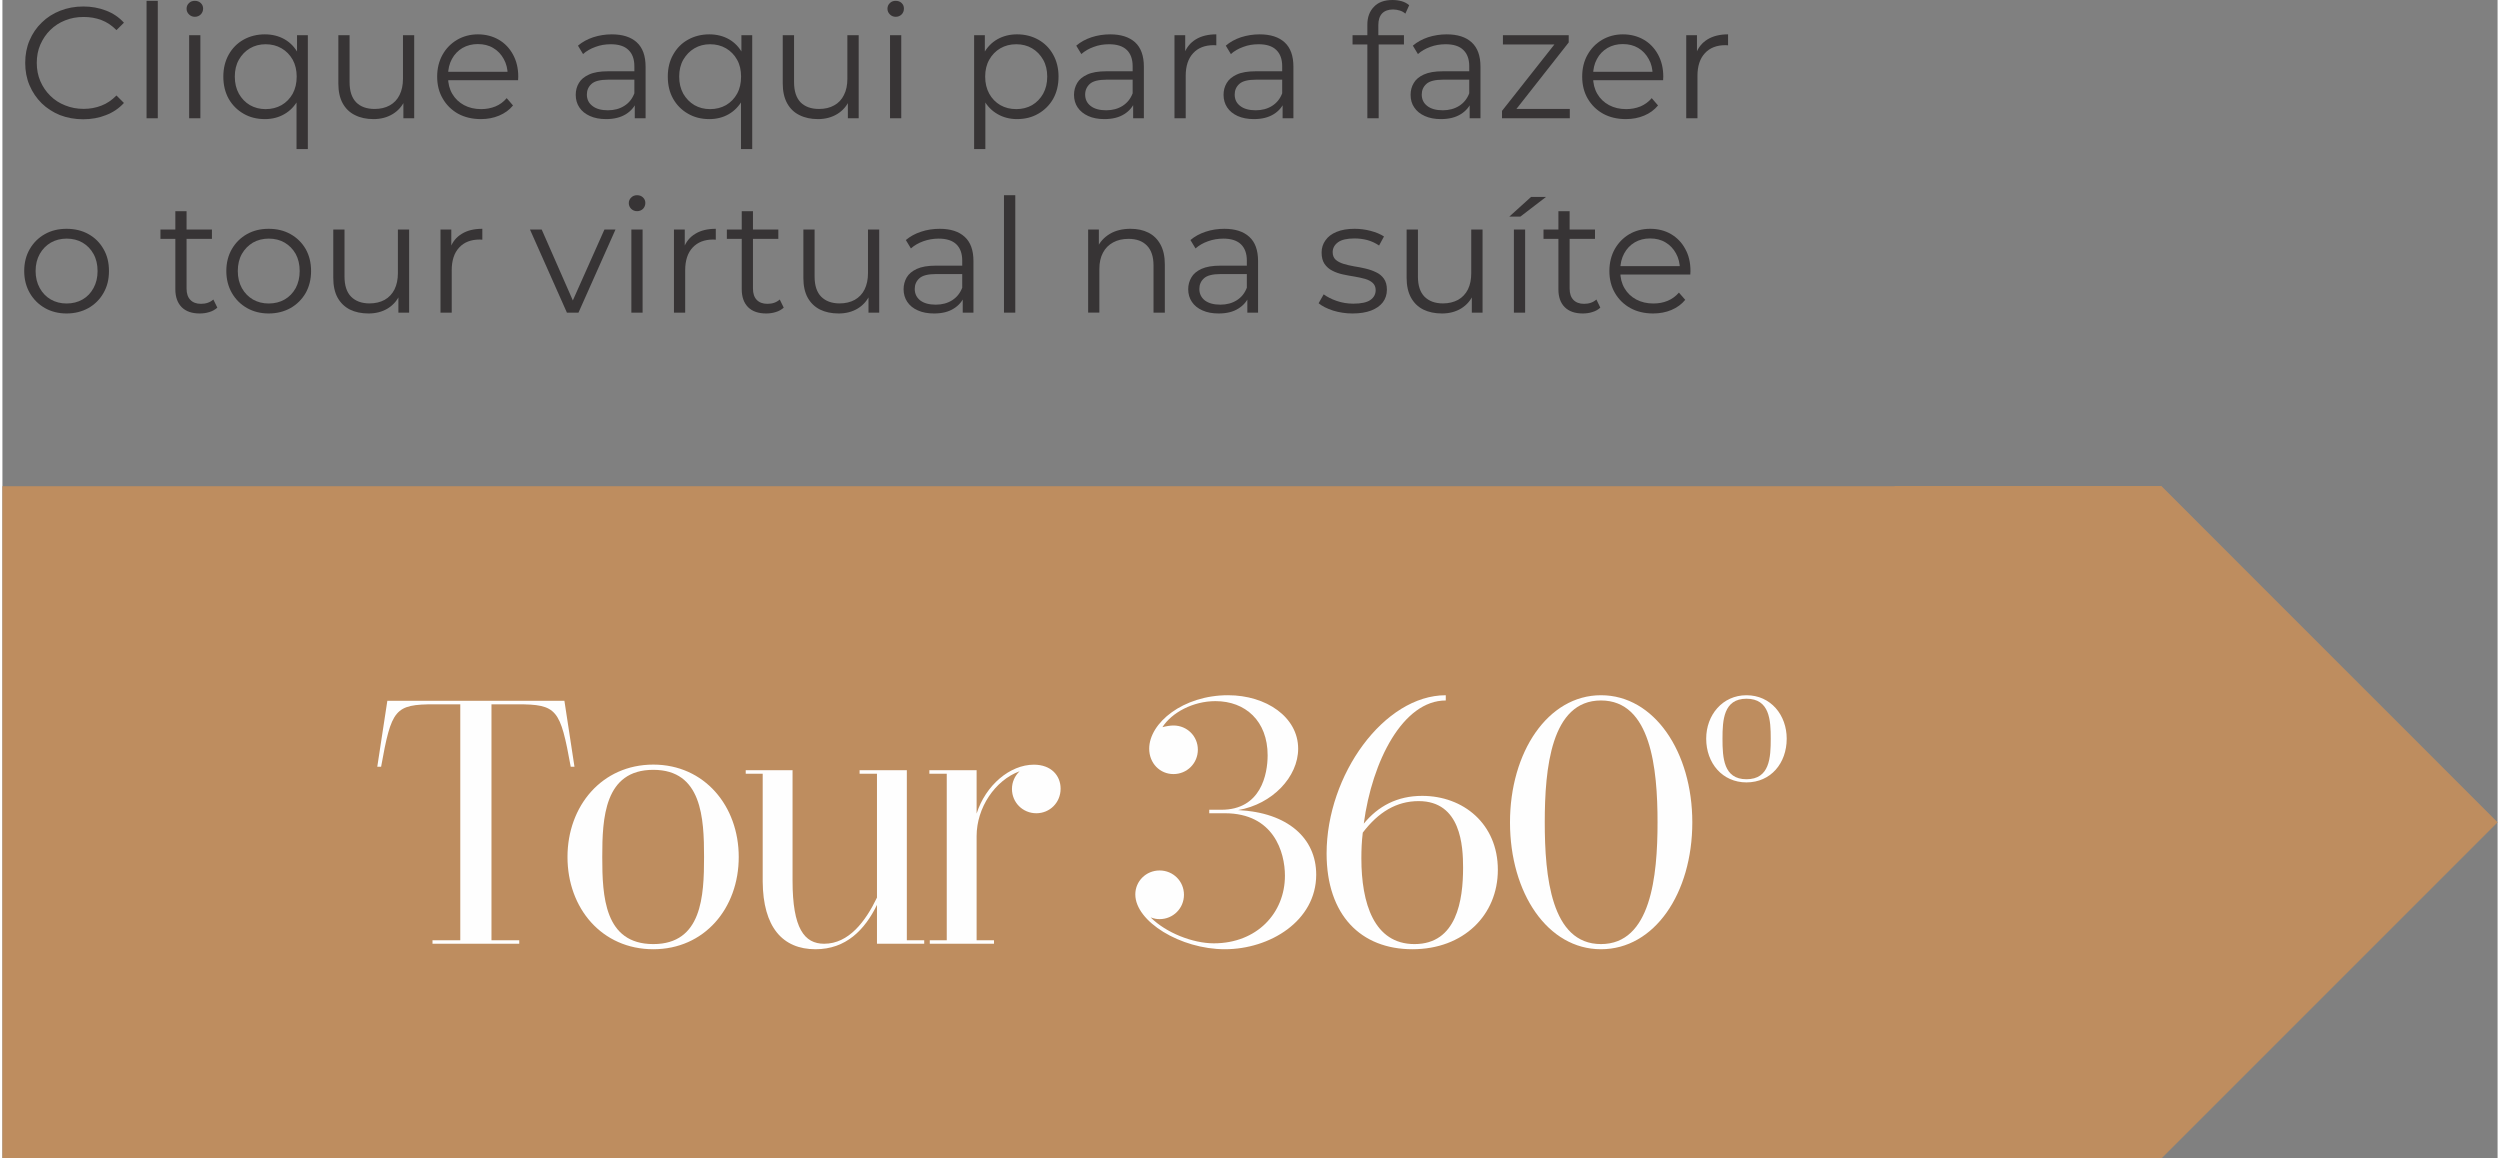 <?xml version="1.0" encoding="UTF-8"?>
<!DOCTYPE svg PUBLIC "-//W3C//DTD SVG 1.1//EN" "http://www.w3.org/Graphics/SVG/1.1/DTD/svg11.dtd">
<!-- Creator: CorelDRAW -->
<svg xmlns="http://www.w3.org/2000/svg" xml:space="preserve" width="300px" height="139px" version="1.1" style="shape-rendering:geometricPrecision; text-rendering:geometricPrecision; image-rendering:optimizeQuality; fill-rule:evenodd; clip-rule:evenodd"
viewBox="0 0 300 139.27"
 xmlns:xlink="http://www.w3.org/1999/xlink"
 xmlns:xodm="http://www.corel.com/coreldraw/odm/2003">
 <rect x="0" y="0" width="300" height="139.27" fill="#808080" stroke="none"/>
 <defs>
  <style type="text/css">
   <![CDATA[
    .fil0 {fill:#BE8D5F}
    .fil2 {fill:#373435;fill-rule:nonzero}
    .fil1 {fill:#FEFEFE;fill-rule:nonzero}
   ]]>
  </style>
 </defs>
 <g id="Layer_x0020_1">
  <polygon class="fil0" points="259.6,58.46 300,98.87 259.6,139.27 227.55,139.27 187.15,98.87 227.55,58.46 "/>
  <rect class="fil0" y="58.46" width="259.6" height="80.81"/>
  <path class="fil1" d="M67.57 84.26l-21.29 0 -1.21 7.93 0.46 0c1.25,-6.93 1.63,-7.51 6.42,-7.51l3.1 0 0 28.37 -3.34 0 0 0.42 10.43 0 0 -0.42 -3.34 0 0 -28.37 3.09 0c4.81,0 5.18,0.58 6.44,7.51l0.45 0 -1.21 -7.93z"/>
  <path id="_1" class="fil1" d="M78.26 114.13c6.14,0 10.27,-4.92 10.27,-11.09 0,-6.14 -4.13,-11.11 -10.27,-11.11 -6.18,0 -10.32,4.97 -10.32,11.11 0,6.17 4.14,11.09 10.32,11.09zm-6.14 -11.09c0,-4.68 0.25,-10.48 6.14,-10.48 5.84,0 6.1,5.8 6.1,10.48 0,4.71 -0.26,10.47 -6.1,10.47 -5.89,0 -6.14,-5.76 -6.14,-10.47z"/>
  <path id="_2" class="fil1" d="M95 105.91l0 -13.31 -5.63 0 0 0.43 2.04 0 0 12.97c0.04,5.46 2.38,8.13 6.35,8.13 3.67,0 5.92,-2.33 7.39,-5.33l0 4.67 5.68 0 0 -0.42 -2.09 0 0 -20.45 -5.68 0 0 0.43 2.09 0 0 14.89c-1.38,2.87 -3.39,5.55 -6.35,5.55 -2.38,0 -3.8,-1.84 -3.8,-7.56l0 0z"/>
  <path id="_3" class="fil1" d="M111.5 113.47l7.72 0 0 -0.42 -2.09 0 0 -12.52c0,-3.42 2.21,-6.71 5.17,-7.8 -0.57,0.54 -0.92,1.29 -0.92,2.13 0,1.63 1.3,2.92 2.93,2.92 1.63,0 2.92,-1.29 2.92,-2.96 0,-1.55 -1.12,-2.88 -3.21,-2.88 -2.88,0 -5.8,2.46 -6.89,5.88l0 -5.22 -5.68 0 0 0.43 2.09 0 0 20.02 -2.04 0 0 0.42 0 0z"/>
  <path id="_4" class="fil1" d="M146.56 97.36l-1.46 0 0 0.42 1.88 0c5.89,0 7.22,4.71 7.22,7.51 0,4.5 -3.38,8.13 -8.55,8.13 -2.51,0 -5.73,-1.25 -7.6,-3.12 0.46,0.16 0.71,0.21 1.08,0.21 1.63,0 2.93,-1.3 2.93,-2.93 0,-1.63 -1.3,-2.92 -2.93,-2.92 -1.63,0 -2.92,1.29 -2.92,2.88 0,3.25 5.43,6.59 10.77,6.59 5.39,0 10.98,-3.38 10.98,-8.97 0,-4.38 -3.42,-7.47 -9.39,-7.76 4.13,-0.71 7.22,-4 7.22,-7.38 0,-3.8 -3.84,-6.43 -8.43,-6.43 -5.43,0 -9.48,3.34 -9.48,6.43 0,1.75 1.29,3.05 2.92,3.05 1.63,0 2.93,-1.3 2.93,-2.93 0,-1.63 -1.3,-2.91 -2.93,-2.91 -0.37,0 -0.88,0.08 -1.33,0.2 1.12,-1.75 3.67,-3.13 6.38,-3.13 3.59,0 6.27,2.38 6.27,6.51 0,2.26 -0.79,6.55 -5.56,6.55l0 0z"/>
  <path id="_5" class="fil1" d="M169.78 113.51c-4.88,0 -6.39,-4.92 -6.39,-10.31 0,-1 0.04,-2.04 0.17,-3.09 1.87,-2.46 4.05,-3.79 6.72,-3.79 5.09,0 5.34,5.42 5.34,8.01 0,3.88 -0.75,9.18 -5.84,9.18l0 0zm-10.57 -10.89c0,7.42 4.14,11.51 10.32,11.51 6.13,0 10.27,-4.09 10.27,-9.55 0,-5.51 -4.14,-8.89 -9.1,-8.89 -3.01,0 -5.31,1.25 -7.02,3.34 1,-7.55 4.72,-14.81 9.86,-14.81l0 -0.63c-7.4,0 -14.33,9.56 -14.33,19.03l0 0z"/>
  <path id="_6" class="fil1" d="M192.2 114.13c6.43,0 10.98,-6.72 10.98,-15.26 0,-8.43 -4.55,-15.28 -10.98,-15.28 -6.39,0 -10.94,6.85 -10.94,15.28 0,8.54 4.55,15.26 10.94,15.26zm-6.76 -15.26c0,-6.47 0.75,-14.65 6.76,-14.65 6.01,0 6.8,8.18 6.8,14.65 0,6.46 -0.79,14.64 -6.8,14.64 -6.01,0 -6.76,-8.18 -6.76,-14.64z"/>
  <path id="_7" class="fil1" d="M209.69 94.07c2.92,0 4.84,-2.3 4.84,-5.26 0,-2.84 -1.92,-5.22 -4.84,-5.22 -2.88,0 -4.84,2.38 -4.84,5.22 0,2.96 1.96,5.26 4.84,5.26zm-2.88 -5.26c0,-2.21 0.12,-4.8 2.88,-4.8 2.8,0 2.92,2.59 2.92,4.8 0,2.29 -0.12,4.88 -2.92,4.88 -2.76,0 -2.88,-2.59 -2.88,-4.88z"/>
  <path class="fil2" d="M9.71 14.34c-1.01,0 -1.93,-0.17 -2.79,-0.5 -0.84,-0.34 -1.58,-0.82 -2.2,-1.42 -0.62,-0.62 -1.11,-1.33 -1.46,-2.16 -0.35,-0.82 -0.52,-1.72 -0.52,-2.7 0,-0.98 0.17,-1.88 0.52,-2.7 0.35,-0.83 0.84,-1.55 1.47,-2.15 0.63,-0.62 1.37,-1.09 2.21,-1.42 0.86,-0.34 1.78,-0.51 2.79,-0.51 0.96,0 1.87,0.16 2.72,0.49 0.85,0.32 1.57,0.81 2.16,1.46l-0.9 0.89c-0.55,-0.56 -1.15,-0.96 -1.81,-1.21 -0.66,-0.25 -1.37,-0.37 -2.13,-0.37 -0.81,0 -1.54,0.13 -2.23,0.41 -0.69,0.27 -1.28,0.66 -1.79,1.16 -0.51,0.5 -0.9,1.09 -1.19,1.75 -0.29,0.66 -0.43,1.4 -0.43,2.2 0,0.8 0.14,1.53 0.43,2.2 0.29,0.67 0.68,1.25 1.19,1.75 0.51,0.51 1.1,0.89 1.79,1.16 0.69,0.28 1.42,0.42 2.23,0.42 0.76,0 1.47,-0.13 2.13,-0.39 0.66,-0.25 1.26,-0.66 1.81,-1.22l0.9 0.9c-0.59,0.64 -1.31,1.14 -2.16,1.46 -0.85,0.34 -1.76,0.5 -2.75,0.5l0.01 0z"/>
  <polygon id="_1_0" class="fil2" points="17.33,14.22 17.33,0.1 18.68,0.1 18.68,14.22 "/>
  <path id="_2_1" class="fil2" d="M22.45 14.22l0 -9.99 1.35 0 0 9.99 -1.35 0zm0.68 -12.2c-0.28,0 -0.51,-0.1 -0.7,-0.29 -0.19,-0.19 -0.29,-0.41 -0.29,-0.68 0,-0.27 0.1,-0.5 0.29,-0.68 0.19,-0.19 0.42,-0.27 0.7,-0.27 0.28,0 0.52,0.08 0.71,0.26 0.19,0.18 0.29,0.4 0.29,0.67 0,0.28 -0.1,0.51 -0.28,0.7 -0.19,0.19 -0.43,0.29 -0.72,0.29z"/>
  <path id="_3_2" class="fil2" d="M31.55 14.32c-0.95,0 -1.81,-0.21 -2.56,-0.65 -0.75,-0.43 -1.35,-1.03 -1.78,-1.78 -0.43,-0.77 -0.65,-1.66 -0.65,-2.68 0,-1 0.22,-1.88 0.65,-2.65 0.43,-0.77 1.03,-1.37 1.78,-1.79 0.75,-0.42 1.61,-0.64 2.56,-0.64 0.89,0 1.68,0.2 2.37,0.59 0.7,0.4 1.24,0.97 1.65,1.73 0.41,0.75 0.61,1.67 0.61,2.76 0,1.1 -0.21,2.02 -0.62,2.78 -0.41,0.75 -0.96,1.33 -1.66,1.73 -0.69,0.4 -1.47,0.6 -2.35,0.6zm0.09 -1.2c0.72,0 1.35,-0.16 1.92,-0.48 0.57,-0.33 1.01,-0.79 1.34,-1.37 0.32,-0.6 0.48,-1.28 0.48,-2.06 0,-0.77 -0.16,-1.45 -0.48,-2.03 -0.33,-0.58 -0.77,-1.04 -1.34,-1.37 -0.57,-0.33 -1.2,-0.49 -1.92,-0.49 -0.69,0 -1.32,0.16 -1.88,0.49 -0.56,0.33 -1,0.79 -1.33,1.37 -0.33,0.58 -0.49,1.26 -0.49,2.03 0,0.78 0.16,1.46 0.49,2.06 0.33,0.58 0.77,1.04 1.33,1.37 0.56,0.32 1.19,0.48 1.88,0.48zm3.72 4.8l0 -6.67 0.19 -2.02 -0.13 -1.99 0 -3.01 1.3 0 0 13.69 -1.36 0 0 0z"/>
  <path id="_4_3" class="fil2" d="M44.61 14.32c-0.85,0 -1.59,-0.16 -2.22,-0.48 -0.64,-0.31 -1.13,-0.79 -1.48,-1.42 -0.35,-0.64 -0.52,-1.43 -0.52,-2.38l0 -5.81 1.35 0 0 5.65c0,1.07 0.26,1.87 0.79,2.42 0.52,0.53 1.27,0.8 2.22,0.8 0.7,0 1.3,-0.14 1.82,-0.43 0.51,-0.28 0.91,-0.7 1.18,-1.25 0.27,-0.54 0.41,-1.2 0.41,-1.95l0 -5.24 1.35 0 0 9.99 -1.3 0 0 -2.74 0.21 0.5c-0.32,0.74 -0.81,1.31 -1.47,1.72 -0.67,0.41 -1.44,0.62 -2.34,0.62l0 0z"/>
  <path id="_5_4" class="fil2" d="M57.53 14.32c-1.04,0 -1.96,-0.22 -2.75,-0.65 -0.78,-0.44 -1.4,-1.05 -1.84,-1.82 -0.45,-0.76 -0.67,-1.64 -0.67,-2.64 0,-0.98 0.22,-1.86 0.64,-2.62 0.42,-0.76 1.01,-1.36 1.75,-1.8 0.74,-0.43 1.58,-0.66 2.5,-0.66 0.94,0 1.78,0.22 2.51,0.64 0.73,0.42 1.3,1.02 1.72,1.79 0.42,0.77 0.63,1.65 0.63,2.65 0,0.07 -0.01,0.13 -0.01,0.21 0,0.07 -0.01,0.14 -0.01,0.22l-8.7 0 0 -1.01 7.98 0 -0.53 0.39c0,-0.72 -0.16,-1.36 -0.47,-1.92 -0.31,-0.57 -0.73,-1.01 -1.27,-1.33 -0.53,-0.32 -1.15,-0.47 -1.85,-0.47 -0.68,0 -1.29,0.15 -1.85,0.47 -0.54,0.32 -0.96,0.76 -1.27,1.33 -0.31,0.57 -0.46,1.23 -0.46,1.96l0 0.22c0,0.76 0.17,1.43 0.51,2.01 0.34,0.57 0.8,1.02 1.41,1.35 0.6,0.32 1.29,0.48 2.06,0.48 0.62,0 1.18,-0.11 1.71,-0.32 0.53,-0.22 0.98,-0.55 1.36,-1l0.76 0.88c-0.44,0.54 -1,0.94 -1.67,1.22 -0.66,0.28 -1.39,0.42 -2.19,0.42l0 0z"/>
  <path id="_6_5" class="fil2" d="M76.03 14.22l0 -2.2 -0.05 -0.37 0 -3.69c0,-0.85 -0.24,-1.51 -0.72,-1.96 -0.47,-0.46 -1.18,-0.68 -2.12,-0.68 -0.64,0 -1.26,0.1 -1.84,0.32 -0.59,0.21 -1.09,0.5 -1.49,0.86l-0.61 -1.01c0.51,-0.44 1.12,-0.77 1.83,-1.01 0.71,-0.23 1.46,-0.35 2.24,-0.35 1.3,0 2.3,0.32 3,0.96 0.71,0.65 1.06,1.62 1.06,2.93l0 6.2 -1.3 0 0 0zm-3.44 0.1c-0.75,0 -1.4,-0.12 -1.95,-0.37 -0.56,-0.25 -0.98,-0.59 -1.27,-1.03 -0.29,-0.43 -0.44,-0.94 -0.44,-1.51 0,-0.53 0.12,-1 0.38,-1.43 0.24,-0.42 0.65,-0.76 1.22,-1.02 0.56,-0.26 1.32,-0.39 2.27,-0.39l3.45 0 0 1.01 -3.41 0c-0.97,0 -1.64,0.17 -2.01,0.51 -0.38,0.34 -0.56,0.77 -0.56,1.28 0,0.57 0.22,1.03 0.67,1.37 0.44,0.35 1.06,0.52 1.86,0.52 0.76,0 1.42,-0.18 1.97,-0.53 0.56,-0.35 0.96,-0.85 1.21,-1.51l0.31 0.93c-0.26,0.66 -0.7,1.19 -1.33,1.58 -0.63,0.39 -1.42,0.59 -2.37,0.59l0 0z"/>
  <path id="_7_6" class="fil2" d="M84.99 14.32c-0.95,0 -1.81,-0.21 -2.56,-0.65 -0.76,-0.43 -1.35,-1.03 -1.78,-1.78 -0.44,-0.77 -0.65,-1.66 -0.65,-2.68 0,-1 0.21,-1.88 0.65,-2.65 0.43,-0.77 1.02,-1.37 1.78,-1.79 0.75,-0.42 1.61,-0.64 2.56,-0.64 0.89,0 1.68,0.2 2.37,0.59 0.69,0.4 1.24,0.97 1.64,1.73 0.41,0.75 0.62,1.67 0.62,2.76 0,1.1 -0.21,2.02 -0.62,2.78 -0.42,0.75 -0.97,1.33 -1.66,1.73 -0.69,0.4 -1.48,0.6 -2.35,0.6l0 0zm0.1 -1.2c0.7,0 1.34,-0.16 1.91,-0.48 0.56,-0.33 1.01,-0.79 1.33,-1.37 0.33,-0.6 0.48,-1.28 0.48,-2.06 0,-0.77 -0.15,-1.45 -0.48,-2.03 -0.32,-0.58 -0.77,-1.04 -1.33,-1.37 -0.57,-0.33 -1.21,-0.49 -1.91,-0.49 -0.71,0 -1.33,0.16 -1.89,0.49 -0.56,0.33 -1,0.79 -1.34,1.37 -0.33,0.58 -0.49,1.26 -0.49,2.03 0,0.78 0.16,1.46 0.49,2.06 0.34,0.58 0.78,1.04 1.34,1.37 0.56,0.32 1.18,0.48 1.89,0.48zm3.71 4.8l0 -6.67 0.18 -2.02 -0.13 -1.99 0 -3.01 1.3 0 0 13.69 -1.35 0 0 0z"/>
  <path id="_8" class="fil2" d="M98.05 14.32c-0.85,0 -1.59,-0.16 -2.22,-0.48 -0.64,-0.31 -1.13,-0.79 -1.48,-1.42 -0.35,-0.64 -0.53,-1.43 -0.53,-2.38l0 -5.81 1.36 0 0 5.65c0,1.07 0.26,1.87 0.78,2.42 0.53,0.53 1.27,0.8 2.22,0.8 0.7,0 1.31,-0.14 1.82,-0.43 0.52,-0.28 0.91,-0.7 1.18,-1.25 0.28,-0.54 0.41,-1.2 0.41,-1.95l0 -5.24 1.36 0 0 9.99 -1.3 0 0 -2.74 0.21 0.5c-0.32,0.74 -0.81,1.31 -1.47,1.72 -0.67,0.41 -1.45,0.62 -2.34,0.62l0 0z"/>
  <path id="_9" class="fil2" d="M106.72 14.22l0 -9.99 1.35 0 0 9.99 -1.35 0zm0.68 -12.2c-0.28,0 -0.51,-0.1 -0.7,-0.29 -0.19,-0.19 -0.29,-0.41 -0.29,-0.68 0,-0.27 0.1,-0.5 0.29,-0.68 0.19,-0.19 0.42,-0.27 0.7,-0.27 0.28,0 0.52,0.08 0.71,0.26 0.19,0.18 0.28,0.4 0.28,0.67 0,0.28 -0.09,0.51 -0.27,0.7 -0.19,0.19 -0.43,0.29 -0.72,0.29z"/>
  <path id="_10" class="fil2" d="M121.99 14.32c-0.86,0 -1.65,-0.2 -2.34,-0.6 -0.7,-0.4 -1.26,-0.97 -1.67,-1.73 -0.41,-0.76 -0.62,-1.68 -0.62,-2.78 0,-1.09 0.2,-2.01 0.61,-2.76 0.41,-0.76 0.96,-1.33 1.66,-1.73 0.7,-0.39 1.48,-0.59 2.36,-0.59 0.95,0 1.81,0.22 2.56,0.64 0.75,0.42 1.35,1.02 1.78,1.79 0.43,0.77 0.65,1.65 0.65,2.65 0,1.02 -0.22,1.91 -0.65,2.68 -0.43,0.75 -1.03,1.35 -1.78,1.78 -0.75,0.44 -1.61,0.65 -2.56,0.65zm-5.16 3.6l0 -13.69 1.29 0 0 3.01 -0.13 2 0.19 2.01 0 6.67 -1.35 0 0 0zm5.07 -4.8c0.7,0 1.34,-0.16 1.9,-0.48 0.56,-0.33 1,-0.79 1.33,-1.37 0.33,-0.6 0.49,-1.28 0.49,-2.06 0,-0.77 -0.16,-1.45 -0.49,-2.03 -0.33,-0.58 -0.77,-1.04 -1.33,-1.37 -0.56,-0.33 -1.2,-0.49 -1.9,-0.49 -0.72,0 -1.35,0.16 -1.92,0.49 -0.56,0.33 -1.01,0.79 -1.33,1.37 -0.33,0.58 -0.49,1.26 -0.49,2.03 0,0.78 0.16,1.46 0.49,2.06 0.32,0.58 0.77,1.04 1.33,1.37 0.57,0.32 1.2,0.48 1.92,0.48z"/>
  <path id="_11" class="fil2" d="M135.95 14.22l0 -2.2 -0.06 -0.37 0 -3.69c0,-0.85 -0.24,-1.51 -0.71,-1.96 -0.48,-0.46 -1.19,-0.68 -2.13,-0.68 -0.64,0 -1.26,0.1 -1.84,0.32 -0.59,0.21 -1.08,0.5 -1.49,0.86l-0.61 -1.01c0.51,-0.44 1.12,-0.77 1.83,-1.01 0.71,-0.23 1.46,-0.35 2.25,-0.35 1.29,0 2.29,0.32 3,0.96 0.7,0.65 1.05,1.62 1.05,2.93l0 6.2 -1.29 0 0 0zm-3.45 0.1c-0.75,0 -1.4,-0.12 -1.95,-0.37 -0.55,-0.25 -0.97,-0.59 -1.27,-1.03 -0.29,-0.43 -0.44,-0.94 -0.44,-1.51 0,-0.53 0.13,-1 0.38,-1.43 0.24,-0.42 0.65,-0.76 1.22,-1.02 0.56,-0.26 1.32,-0.39 2.27,-0.39l3.44 0 0 1.01 -3.4 0c-0.96,0 -1.63,0.17 -2.01,0.51 -0.37,0.34 -0.56,0.77 -0.56,1.28 0,0.57 0.22,1.03 0.66,1.37 0.45,0.35 1.07,0.52 1.87,0.52 0.76,0 1.42,-0.18 1.97,-0.53 0.55,-0.35 0.96,-0.85 1.21,-1.51l0.3 0.93c-0.25,0.66 -0.69,1.19 -1.32,1.58 -0.62,0.39 -1.41,0.59 -2.37,0.59l0 0z"/>
  <path id="_12" class="fil2" d="M140.92 14.22l0 -9.99 1.29 0 0 2.72 -0.13 -0.48c0.28,-0.76 0.75,-1.34 1.41,-1.74 0.66,-0.4 1.48,-0.6 2.46,-0.6l0 1.32c-0.06,0 -0.1,0 -0.16,-0.01 -0.05,-0.01 -0.1,-0.01 -0.15,-0.01 -1.05,0 -1.88,0.32 -2.47,0.96 -0.6,0.64 -0.9,1.55 -0.9,2.73l0 5.1 -1.35 0 0 0z"/>
  <path id="_13" class="fil2" d="M153.92 14.22l0 -2.2 -0.05 -0.37 0 -3.69c0,-0.85 -0.24,-1.51 -0.72,-1.96 -0.47,-0.46 -1.18,-0.68 -2.12,-0.68 -0.65,0 -1.27,0.1 -1.84,0.32 -0.59,0.21 -1.09,0.5 -1.49,0.86l-0.61 -1.01c0.51,-0.44 1.11,-0.77 1.82,-1.01 0.72,-0.23 1.47,-0.35 2.25,-0.35 1.3,0 2.3,0.32 3,0.96 0.71,0.65 1.06,1.62 1.06,2.93l0 6.2 -1.3 0 0 0zm-3.44 0.1c-0.75,0 -1.4,-0.12 -1.96,-0.37 -0.55,-0.25 -0.97,-0.59 -1.26,-1.03 -0.29,-0.43 -0.44,-0.94 -0.44,-1.51 0,-0.53 0.12,-1 0.38,-1.43 0.24,-0.42 0.65,-0.76 1.21,-1.02 0.56,-0.26 1.33,-0.39 2.27,-0.39l3.45 0 0 1.01 -3.4 0c-0.97,0 -1.64,0.17 -2.01,0.51 -0.38,0.34 -0.56,0.77 -0.56,1.28 0,0.57 0.21,1.03 0.66,1.37 0.45,0.35 1.07,0.52 1.87,0.52 0.76,0 1.42,-0.18 1.97,-0.53 0.55,-0.35 0.96,-0.85 1.21,-1.51l0.3 0.93c-0.25,0.66 -0.69,1.19 -1.32,1.58 -0.63,0.39 -1.42,0.59 -2.37,0.59l0 0z"/>
  <path id="_14" class="fil2" d="M164.11 14.22l0 -11.25c0,-0.89 0.26,-1.61 0.79,-2.15 0.51,-0.55 1.26,-0.82 2.24,-0.82 0.38,0 0.75,0.05 1.11,0.15 0.35,0.1 0.65,0.27 0.89,0.48l-0.46 1.01c-0.19,-0.17 -0.41,-0.29 -0.66,-0.37 -0.26,-0.08 -0.53,-0.13 -0.82,-0.13 -0.57,0 -1.01,0.16 -1.32,0.48 -0.3,0.32 -0.45,0.79 -0.45,1.41l0 1.52 0.04 0.63 0 9.04 -1.36 0 0 0zm-1.78 -8.87l0 -1.12 6.18 0 0 1.12 -6.18 0z"/>
  <path id="_15" class="fil2" d="M176.41 14.22l0 -2.2 -0.05 -0.37 0 -3.69c0,-0.85 -0.24,-1.51 -0.72,-1.96 -0.47,-0.46 -1.18,-0.68 -2.12,-0.68 -0.64,0 -1.26,0.1 -1.85,0.32 -0.58,0.21 -1.08,0.5 -1.48,0.86l-0.61 -1.01c0.51,-0.44 1.12,-0.77 1.82,-1.01 0.72,-0.23 1.47,-0.35 2.25,-0.35 1.3,0 2.3,0.32 3,0.96 0.71,0.65 1.06,1.62 1.06,2.93l0 6.2 -1.3 0 0 0zm-3.45 0.1c-0.74,0 -1.39,-0.12 -1.94,-0.37 -0.56,-0.25 -0.98,-0.59 -1.27,-1.03 -0.3,-0.43 -0.44,-0.94 -0.44,-1.51 0,-0.53 0.12,-1 0.38,-1.43 0.24,-0.42 0.64,-0.76 1.21,-1.02 0.57,-0.26 1.33,-0.39 2.28,-0.39l3.44 0 0 1.01 -3.4 0c-0.97,0 -1.64,0.17 -2.01,0.51 -0.38,0.34 -0.56,0.77 -0.56,1.28 0,0.57 0.22,1.03 0.66,1.37 0.45,0.35 1.07,0.52 1.87,0.52 0.76,0 1.41,-0.18 1.97,-0.53 0.55,-0.35 0.96,-0.85 1.21,-1.51l0.31 0.93c-0.26,0.66 -0.7,1.19 -1.33,1.58 -0.63,0.39 -1.42,0.59 -2.38,0.59l0 0z"/>
  <polygon id="_16" class="fil2" points="180.3,14.22 180.3,13.33 186.96,4.89 187.25,5.35 180.41,5.35 180.41,4.23 188.32,4.23 188.32,5.1 181.67,13.56 181.33,13.1 188.45,13.1 188.45,14.22 "/>
  <path id="_17" class="fil2" d="M195.19 14.32c-1.04,0 -1.96,-0.22 -2.74,-0.65 -0.79,-0.44 -1.4,-1.05 -1.85,-1.82 -0.44,-0.76 -0.66,-1.64 -0.66,-2.64 0,-0.98 0.21,-1.86 0.64,-2.62 0.42,-0.76 1.01,-1.36 1.75,-1.8 0.74,-0.43 1.57,-0.66 2.5,-0.66 0.94,0 1.78,0.22 2.51,0.64 0.73,0.42 1.3,1.02 1.72,1.79 0.42,0.77 0.63,1.65 0.63,2.65 0,0.07 -0.01,0.13 -0.01,0.21 -0.01,0.07 -0.01,0.14 -0.01,0.22l-8.71 0 0 -1.01 7.99 0 -0.54 0.39c0,-0.72 -0.15,-1.36 -0.47,-1.92 -0.31,-0.57 -0.73,-1.01 -1.26,-1.33 -0.54,-0.32 -1.15,-0.47 -1.85,-0.47 -0.68,0 -1.3,0.15 -1.85,0.47 -0.54,0.32 -0.97,0.76 -1.27,1.33 -0.31,0.57 -0.46,1.23 -0.46,1.96l0 0.22c0,0.76 0.17,1.43 0.51,2.01 0.33,0.57 0.8,1.02 1.41,1.35 0.6,0.32 1.28,0.48 2.06,0.48 0.61,0 1.18,-0.11 1.71,-0.32 0.52,-0.22 0.98,-0.55 1.36,-1l0.76 0.88c-0.45,0.54 -1,0.94 -1.67,1.22 -0.67,0.28 -1.4,0.42 -2.2,0.42l0 0z"/>
  <path id="_18" class="fil2" d="M202.45 14.22l0 -9.99 1.29 0 0 2.72 -0.13 -0.48c0.28,-0.76 0.75,-1.34 1.41,-1.74 0.66,-0.4 1.48,-0.6 2.46,-0.6l0 1.32c-0.06,0 -0.1,0 -0.16,-0.01 -0.05,-0.01 -0.1,-0.01 -0.15,-0.01 -1.05,0 -1.88,0.32 -2.47,0.96 -0.6,0.64 -0.9,1.55 -0.9,2.73l0 5.1 -1.35 0 0 0z"/>
  <path id="_19" class="fil2" d="M7.71 37.69c-0.96,0 -1.84,-0.22 -2.6,-0.65 -0.77,-0.44 -1.38,-1.05 -1.82,-1.81 -0.44,-0.77 -0.67,-1.65 -0.67,-2.64 0,-1.01 0.23,-1.89 0.67,-2.65 0.44,-0.76 1.05,-1.36 1.81,-1.79 0.76,-0.43 1.63,-0.64 2.61,-0.64 0.99,0 1.87,0.21 2.64,0.64 0.77,0.43 1.37,1.03 1.8,1.79 0.45,0.76 0.66,1.64 0.66,2.65 0,0.99 -0.21,1.87 -0.66,2.64 -0.43,0.76 -1.04,1.37 -1.81,1.81 -0.78,0.43 -1.65,0.65 -2.63,0.65l0 0zm0 -1.2c0.72,0 1.36,-0.16 1.92,-0.48 0.56,-0.32 1,-0.78 1.32,-1.37 0.33,-0.6 0.49,-1.28 0.49,-2.05 0,-0.79 -0.16,-1.47 -0.49,-2.06 -0.32,-0.58 -0.76,-1.03 -1.32,-1.36 -0.56,-0.32 -1.19,-0.48 -1.9,-0.48 -0.71,0 -1.35,0.16 -1.91,0.48 -0.56,0.33 -1,0.78 -1.33,1.36 -0.33,0.59 -0.5,1.27 -0.5,2.06 0,0.77 0.17,1.45 0.5,2.05 0.33,0.59 0.77,1.05 1.33,1.37 0.56,0.32 1.19,0.48 1.89,0.48l0 0z"/>
  <path id="_20" class="fil2" d="M23.72 37.69c-0.94,0 -1.66,-0.25 -2.17,-0.76 -0.5,-0.51 -0.76,-1.22 -0.76,-2.15l0 -9.39 1.35 0 0 9.31c0,0.58 0.15,1.04 0.45,1.35 0.3,0.32 0.73,0.48 1.28,0.48 0.6,0 1.1,-0.17 1.49,-0.52l0.48 0.98c-0.27,0.24 -0.59,0.42 -0.96,0.53 -0.38,0.12 -0.76,0.17 -1.16,0.17l0 0zm-4.72 -8.97l0 -1.12 6.19 0 0 1.12 -6.19 0z"/>
  <path id="_21" class="fil2" d="M32.01 37.69c-0.97,0 -1.83,-0.22 -2.6,-0.65 -0.77,-0.44 -1.38,-1.05 -1.82,-1.81 -0.44,-0.77 -0.67,-1.65 -0.67,-2.64 0,-1.01 0.23,-1.89 0.67,-2.65 0.44,-0.76 1.05,-1.36 1.81,-1.79 0.76,-0.43 1.63,-0.64 2.61,-0.64 0.99,0 1.87,0.21 2.63,0.64 0.77,0.43 1.38,1.03 1.82,1.79 0.43,0.76 0.65,1.64 0.65,2.65 0,0.99 -0.22,1.87 -0.65,2.64 -0.44,0.76 -1.05,1.37 -1.82,1.81 -0.78,0.43 -1.65,0.65 -2.63,0.65l0 0zm0 -1.2c0.72,0 1.37,-0.16 1.92,-0.48 0.56,-0.32 1,-0.78 1.33,-1.37 0.32,-0.6 0.48,-1.28 0.48,-2.05 0,-0.79 -0.16,-1.47 -0.48,-2.06 -0.33,-0.58 -0.77,-1.03 -1.33,-1.36 -0.55,-0.32 -1.19,-0.48 -1.9,-0.48 -0.71,0 -1.35,0.16 -1.91,0.48 -0.55,0.33 -1,0.78 -1.33,1.36 -0.33,0.59 -0.49,1.27 -0.49,2.06 0,0.77 0.16,1.45 0.49,2.05 0.33,0.59 0.78,1.05 1.33,1.37 0.56,0.32 1.19,0.48 1.89,0.48z"/>
  <path id="_22" class="fil2" d="M44.01 37.69c-0.85,0 -1.6,-0.16 -2.23,-0.47 -0.63,-0.32 -1.13,-0.8 -1.48,-1.43 -0.35,-0.64 -0.52,-1.43 -0.52,-2.38l0 -5.81 1.35 0 0 5.65c0,1.07 0.26,1.88 0.79,2.42 0.53,0.53 1.26,0.81 2.22,0.81 0.7,0 1.31,-0.15 1.82,-0.43 0.51,-0.29 0.9,-0.7 1.18,-1.25 0.27,-0.55 0.41,-1.2 0.41,-1.96l0 -5.24 1.35 0 0 9.99 -1.29 0 0 -2.74 0.2 0.5c-0.31,0.74 -0.8,1.31 -1.47,1.73 -0.67,0.41 -1.45,0.61 -2.33,0.61l0 0z"/>
  <path id="_23" class="fil2" d="M52.67 37.59l0 -9.99 1.3 0 0 2.72 -0.14 -0.47c0.28,-0.77 0.75,-1.35 1.41,-1.74 0.66,-0.41 1.48,-0.6 2.46,-0.6l0 1.31c-0.05,0 -0.1,0 -0.16,-0.01 -0.04,-0.01 -0.1,-0.01 -0.15,-0.01 -1.05,0 -1.88,0.32 -2.47,0.96 -0.6,0.64 -0.9,1.55 -0.9,2.74l0 5.09 -1.35 0 0 0z"/>
  <polygon id="_24" class="fil2" points="67.87,37.59 63.43,27.6 64.84,27.6 68.91,36.87 68.25,36.87 72.38,27.6 73.71,27.6 69.26,37.59 "/>
  <path id="_25" class="fil2" d="M75.62 37.59l0 -9.99 1.35 0 0 9.99 -1.35 0zm0.68 -12.2c-0.28,0 -0.51,-0.1 -0.7,-0.28 -0.19,-0.19 -0.29,-0.42 -0.29,-0.69 0,-0.27 0.1,-0.49 0.29,-0.67 0.19,-0.19 0.42,-0.28 0.7,-0.28 0.28,0 0.52,0.08 0.71,0.26 0.19,0.18 0.29,0.4 0.29,0.67 0,0.28 -0.1,0.52 -0.28,0.71 -0.19,0.18 -0.43,0.28 -0.72,0.28z"/>
  <path id="_26" class="fil2" d="M80.74 37.59l0 -9.99 1.3 0 0 2.72 -0.14 -0.47c0.28,-0.77 0.75,-1.35 1.41,-1.74 0.66,-0.41 1.48,-0.6 2.46,-0.6l0 1.31c-0.05,0 -0.11,0 -0.15,-0.01 -0.06,-0.01 -0.11,-0.01 -0.15,-0.01 -1.06,0 -1.88,0.32 -2.48,0.96 -0.6,0.64 -0.9,1.55 -0.9,2.74l0 5.09 -1.35 0 0 0z"/>
  <path id="_27" class="fil2" d="M91.83 37.69c-0.94,0 -1.67,-0.25 -2.18,-0.76 -0.5,-0.51 -0.76,-1.22 -0.76,-2.15l0 -9.39 1.35 0 0 9.31c0,0.58 0.15,1.04 0.45,1.35 0.3,0.32 0.73,0.48 1.29,0.48 0.6,0 1.09,-0.17 1.48,-0.52l0.48 0.98c-0.27,0.24 -0.59,0.42 -0.96,0.53 -0.38,0.12 -0.77,0.17 -1.15,0.17l0 0zm-4.73 -8.97l0 -1.12 6.19 0 0 1.12 -6.19 0z"/>
  <path id="_28" class="fil2" d="M100.53 37.69c-0.85,0 -1.6,-0.16 -2.23,-0.47 -0.63,-0.32 -1.13,-0.8 -1.48,-1.43 -0.35,-0.64 -0.52,-1.43 -0.52,-2.38l0 -5.81 1.35 0 0 5.65c0,1.07 0.26,1.88 0.79,2.42 0.53,0.53 1.26,0.81 2.22,0.81 0.7,0 1.31,-0.15 1.82,-0.43 0.51,-0.29 0.91,-0.7 1.18,-1.25 0.27,-0.55 0.41,-1.2 0.41,-1.96l0 -5.24 1.35 0 0 9.99 -1.29 0 0 -2.74 0.2 0.5c-0.31,0.74 -0.8,1.31 -1.47,1.73 -0.67,0.41 -1.44,0.61 -2.33,0.61l0 0z"/>
  <path id="_29" class="fil2" d="M115.46 37.59l0 -2.2 -0.06 -0.37 0 -3.69c0,-0.85 -0.24,-1.51 -0.71,-1.96 -0.48,-0.46 -1.19,-0.68 -2.13,-0.68 -0.65,0 -1.26,0.11 -1.85,0.32 -0.58,0.21 -1.08,0.5 -1.48,0.86l-0.61 -1.01c0.51,-0.43 1.12,-0.77 1.83,-1 0.71,-0.24 1.46,-0.35 2.25,-0.35 1.29,0 2.29,0.32 2.99,0.96 0.71,0.64 1.06,1.61 1.06,2.92l0 6.2 -1.29 0 0 0zm-3.45 0.1c-0.75,0 -1.4,-0.12 -1.95,-0.37 -0.55,-0.24 -0.98,-0.59 -1.27,-1.03 -0.29,-0.43 -0.44,-0.94 -0.44,-1.51 0,-0.52 0.13,-1 0.37,-1.42 0.25,-0.43 0.66,-0.77 1.22,-1.03 0.57,-0.26 1.32,-0.39 2.28,-0.39l3.45 0 0 1.01 -3.41 0c-0.97,0 -1.64,0.17 -2.01,0.51 -0.38,0.34 -0.56,0.77 -0.56,1.28 0,0.57 0.22,1.03 0.66,1.38 0.45,0.34 1.07,0.51 1.87,0.51 0.76,0 1.42,-0.18 1.97,-0.53 0.55,-0.35 0.96,-0.85 1.21,-1.51l0.3 0.93c-0.25,0.66 -0.69,1.19 -1.32,1.58 -0.63,0.4 -1.42,0.59 -2.37,0.59l0 0z"/>
  <polygon id="_30" class="fil2" points="120.42,37.59 120.42,23.47 121.78,23.47 121.78,37.59 "/>
  <path id="_31" class="fil2" d="M135.64 27.51c0.81,0 1.53,0.15 2.14,0.46 0.62,0.31 1.1,0.78 1.45,1.42 0.35,0.63 0.53,1.44 0.53,2.4l0 5.8 -1.36 0 0 -5.67c0,-1.05 -0.26,-1.85 -0.79,-2.39 -0.52,-0.54 -1.26,-0.81 -2.21,-0.81 -0.72,0 -1.33,0.14 -1.86,0.43 -0.53,0.29 -0.94,0.7 -1.22,1.24 -0.29,0.54 -0.43,1.19 -0.43,1.95l0 5.25 -1.35 0 0 -9.99 1.29 0 0 2.74 -0.21 -0.52c0.32,-0.72 0.83,-1.28 1.53,-1.7 0.69,-0.41 1.53,-0.61 2.49,-0.61l0 0z"/>
  <path id="_32" class="fil2" d="M149.68 37.59l0 -2.2 -0.06 -0.37 0 -3.69c0,-0.85 -0.24,-1.51 -0.71,-1.96 -0.48,-0.46 -1.19,-0.68 -2.12,-0.68 -0.65,0 -1.27,0.11 -1.85,0.32 -0.59,0.21 -1.08,0.5 -1.49,0.86l-0.61 -1.01c0.51,-0.43 1.12,-0.77 1.83,-1 0.71,-0.24 1.46,-0.35 2.25,-0.35 1.29,0 2.29,0.32 2.99,0.96 0.71,0.64 1.06,1.61 1.06,2.92l0 6.2 -1.29 0 0 0zm-3.45 0.1c-0.75,0 -1.4,-0.12 -1.95,-0.37 -0.55,-0.24 -0.98,-0.59 -1.27,-1.03 -0.29,-0.43 -0.44,-0.94 -0.44,-1.51 0,-0.52 0.13,-1 0.38,-1.42 0.24,-0.43 0.65,-0.77 1.21,-1.03 0.57,-0.26 1.33,-0.39 2.28,-0.39l3.45 0 0 1.01 -3.41 0c-0.97,0 -1.64,0.17 -2.01,0.51 -0.38,0.34 -0.56,0.77 -0.56,1.28 0,0.57 0.22,1.03 0.66,1.38 0.45,0.34 1.07,0.51 1.87,0.51 0.76,0 1.42,-0.18 1.97,-0.53 0.56,-0.35 0.96,-0.85 1.21,-1.51l0.31 0.93c-0.26,0.66 -0.7,1.19 -1.33,1.58 -0.63,0.4 -1.42,0.59 -2.37,0.59l0 0z"/>
  <path id="_33" class="fil2" d="M162.33 37.69c-0.83,0 -1.61,-0.12 -2.35,-0.35 -0.73,-0.24 -1.31,-0.53 -1.73,-0.88l0.61 -1.07c0.41,0.3 0.92,0.57 1.56,0.79 0.63,0.22 1.3,0.33 2,0.33 0.95,0 1.64,-0.15 2.05,-0.44 0.43,-0.3 0.64,-0.7 0.64,-1.19 0,-0.37 -0.13,-0.66 -0.36,-0.87 -0.24,-0.21 -0.54,-0.37 -0.92,-0.48 -0.39,-0.11 -0.81,-0.2 -1.28,-0.28 -0.47,-0.07 -0.93,-0.16 -1.4,-0.26 -0.46,-0.1 -0.88,-0.25 -1.26,-0.45 -0.39,-0.19 -0.69,-0.47 -0.93,-0.81 -0.23,-0.34 -0.35,-0.8 -0.35,-1.37 0,-0.54 0.15,-1.03 0.46,-1.46 0.3,-0.44 0.75,-0.78 1.34,-1.02 0.59,-0.25 1.31,-0.37 2.16,-0.37 0.65,0 1.3,0.08 1.94,0.25 0.65,0.17 1.18,0.4 1.6,0.67l-0.59 1.09c-0.44,-0.3 -0.92,-0.52 -1.43,-0.66 -0.5,-0.13 -1.01,-0.19 -1.52,-0.19 -0.9,0 -1.57,0.15 -1.99,0.46 -0.42,0.31 -0.64,0.71 -0.64,1.19 0,0.38 0.12,0.68 0.35,0.9 0.24,0.21 0.55,0.38 0.94,0.5 0.39,0.12 0.81,0.22 1.27,0.3 0.47,0.07 0.93,0.16 1.39,0.27 0.47,0.11 0.89,0.26 1.28,0.45 0.39,0.18 0.7,0.44 0.93,0.77 0.24,0.34 0.36,0.78 0.36,1.32 0,0.59 -0.17,1.09 -0.49,1.52 -0.33,0.43 -0.8,0.75 -1.41,0.99 -0.61,0.23 -1.36,0.35 -2.23,0.35l0 0z"/>
  <path id="_34" class="fil2" d="M173.07 37.69c-0.85,0 -1.6,-0.16 -2.23,-0.47 -0.64,-0.32 -1.13,-0.8 -1.48,-1.43 -0.35,-0.64 -0.53,-1.43 -0.53,-2.38l0 -5.81 1.36 0 0 5.65c0,1.07 0.26,1.88 0.79,2.42 0.53,0.53 1.26,0.81 2.22,0.81 0.69,0 1.3,-0.15 1.82,-0.43 0.51,-0.29 0.9,-0.7 1.18,-1.25 0.27,-0.55 0.4,-1.2 0.4,-1.96l0 -5.24 1.36 0 0 9.99 -1.29 0 0 -2.74 0.2 0.5c-0.31,0.74 -0.8,1.31 -1.47,1.73 -0.67,0.41 -1.45,0.61 -2.33,0.61l0 0z"/>
  <path id="_35" class="fil2" d="M181.73 37.59l0 -9.99 1.35 0 0 9.99 -1.35 0zm-0.55 -11.55l2.61 -2.36 1.8 0 -3.08 2.36 -1.33 0z"/>
  <path id="_36" class="fil2" d="M190.01 37.69c-0.94,0 -1.66,-0.25 -2.17,-0.76 -0.51,-0.51 -0.76,-1.22 -0.76,-2.15l0 -9.39 1.35 0 0 9.31c0,0.58 0.15,1.04 0.45,1.35 0.3,0.32 0.73,0.48 1.29,0.48 0.59,0 1.09,-0.17 1.48,-0.52l0.47 0.98c-0.26,0.24 -0.58,0.42 -0.96,0.53 -0.37,0.12 -0.75,0.17 -1.15,0.17l0 0zm-4.72 -8.97l0 -1.12 6.19 0 0 1.12 -6.19 0z"/>
  <path id="_37" class="fil2" d="M198.47 37.69c-1.04,0 -1.96,-0.22 -2.74,-0.65 -0.79,-0.44 -1.41,-1.05 -1.85,-1.81 -0.45,-0.77 -0.67,-1.65 -0.67,-2.64 0,-0.99 0.22,-1.87 0.64,-2.63 0.43,-0.76 1.01,-1.36 1.75,-1.8 0.74,-0.43 1.58,-0.65 2.51,-0.65 0.94,0 1.77,0.21 2.5,0.63 0.73,0.43 1.31,1.02 1.72,1.79 0.43,0.77 0.63,1.65 0.63,2.66 0,0.06 0,0.13 -0.01,0.2 0,0.07 -0.01,0.14 -0.01,0.22l-8.7 0 0 -1.01 7.98 0 -0.53 0.4c0,-0.73 -0.16,-1.37 -0.47,-1.93 -0.31,-0.57 -0.73,-1.01 -1.27,-1.33 -0.53,-0.32 -1.15,-0.47 -1.84,-0.47 -0.69,0 -1.3,0.15 -1.85,0.47 -0.54,0.32 -0.97,0.77 -1.27,1.33 -0.31,0.57 -0.47,1.23 -0.47,1.97l0 0.21c0,0.76 0.17,1.43 0.51,2.01 0.34,0.58 0.81,1.03 1.41,1.35 0.6,0.32 1.29,0.48 2.06,0.48 0.62,0 1.18,-0.1 1.71,-0.32 0.53,-0.22 0.98,-0.55 1.36,-0.99l0.76 0.87c-0.44,0.54 -1,0.94 -1.66,1.22 -0.67,0.28 -1.4,0.42 -2.2,0.42l0 0z"/>
 </g>
</svg>
